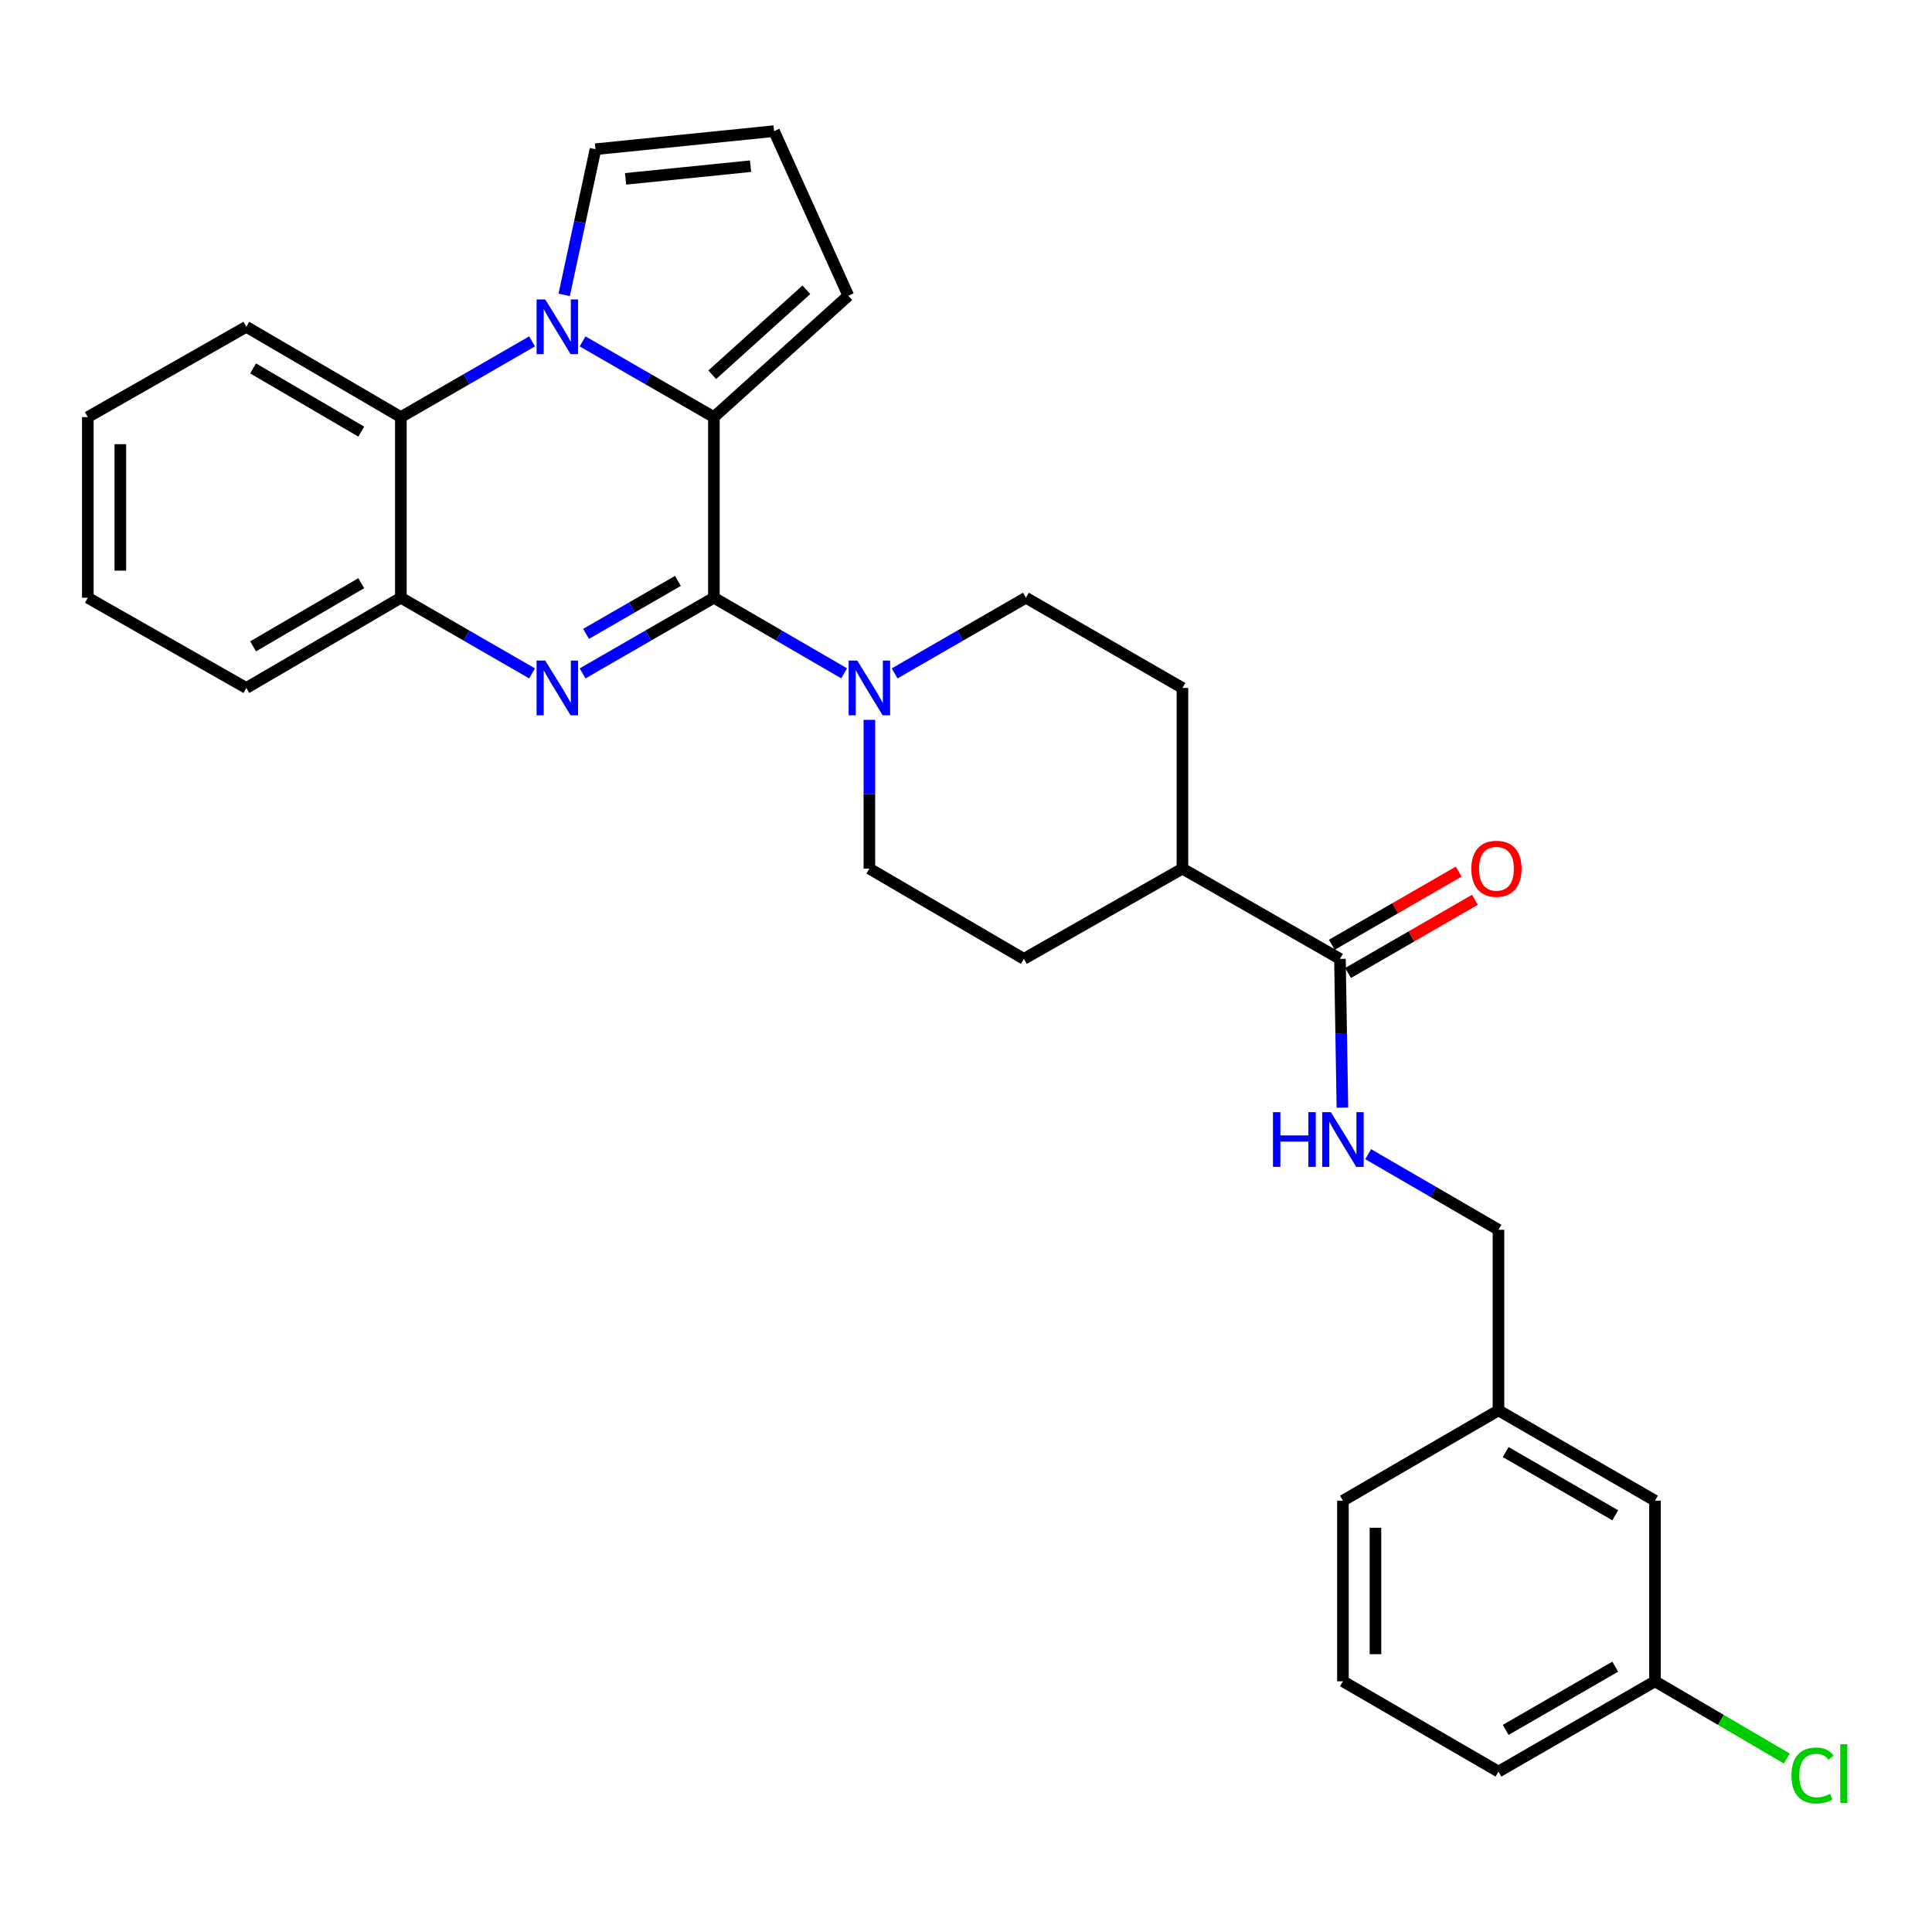 <?xml version='1.0' encoding='iso-8859-1'?>
<svg version='1.1' baseProfile='full'
              xmlns='http://www.w3.org/2000/svg'
                      xmlns:rdkit='http://www.rdkit.org/xml'
                      xmlns:xlink='http://www.w3.org/1999/xlink'
                  xml:space='preserve'
width='1000px' height='1000px' viewBox='0 0 1000 1000'>
<!-- END OF HEADER -->
<rect style='opacity:1.0;fill:#FFFFFF;stroke:none' width='1000' height='1000' x='0' y='0'> </rect>
<path class='bond-0' d='M 369.498,309.378 L 335.525,328.966' style='fill:none;fill-rule:evenodd;stroke:#000000;stroke-width:6px;stroke-linecap:butt;stroke-linejoin:miter;stroke-opacity:1' />
<path class='bond-0' d='M 335.525,328.966 L 301.553,348.553' style='fill:none;fill-rule:evenodd;stroke:#0000FF;stroke-width:6px;stroke-linecap:butt;stroke-linejoin:miter;stroke-opacity:1' />
<path class='bond-0' d='M 350.899,300.673 L 327.118,314.385' style='fill:none;fill-rule:evenodd;stroke:#000000;stroke-width:6px;stroke-linecap:butt;stroke-linejoin:miter;stroke-opacity:1' />
<path class='bond-0' d='M 327.118,314.385 L 303.338,328.096' style='fill:none;fill-rule:evenodd;stroke:#0000FF;stroke-width:6px;stroke-linecap:butt;stroke-linejoin:miter;stroke-opacity:1' />
<path class='bond-2' d='M 369.498,309.378 L 369.498,215.891' style='fill:none;fill-rule:evenodd;stroke:#000000;stroke-width:6px;stroke-linecap:butt;stroke-linejoin:miter;stroke-opacity:1' />
<path class='bond-3' d='M 369.498,309.378 L 403.209,328.944' style='fill:none;fill-rule:evenodd;stroke:#000000;stroke-width:6px;stroke-linecap:butt;stroke-linejoin:miter;stroke-opacity:1' />
<path class='bond-3' d='M 403.209,328.944 L 436.92,348.51' style='fill:none;fill-rule:evenodd;stroke:#0000FF;stroke-width:6px;stroke-linecap:butt;stroke-linejoin:miter;stroke-opacity:1' />
<path class='bond-5' d='M 275.398,348.551 L 241.439,328.964' style='fill:none;fill-rule:evenodd;stroke:#0000FF;stroke-width:6px;stroke-linecap:butt;stroke-linejoin:miter;stroke-opacity:1' />
<path class='bond-5' d='M 241.439,328.964 L 207.481,309.378' style='fill:none;fill-rule:evenodd;stroke:#000000;stroke-width:6px;stroke-linecap:butt;stroke-linejoin:miter;stroke-opacity:1' />
<path class='bond-1' d='M 301.554,176.693 L 335.526,196.292' style='fill:none;fill-rule:evenodd;stroke:#0000FF;stroke-width:6px;stroke-linecap:butt;stroke-linejoin:miter;stroke-opacity:1' />
<path class='bond-1' d='M 335.526,196.292 L 369.498,215.891' style='fill:none;fill-rule:evenodd;stroke:#000000;stroke-width:6px;stroke-linecap:butt;stroke-linejoin:miter;stroke-opacity:1' />
<path class='bond-4' d='M 275.397,176.696 L 241.439,196.294' style='fill:none;fill-rule:evenodd;stroke:#0000FF;stroke-width:6px;stroke-linecap:butt;stroke-linejoin:miter;stroke-opacity:1' />
<path class='bond-4' d='M 241.439,196.294 L 207.481,215.891' style='fill:none;fill-rule:evenodd;stroke:#000000;stroke-width:6px;stroke-linecap:butt;stroke-linejoin:miter;stroke-opacity:1' />
<path class='bond-7' d='M 292.022,152.638 L 300.123,114.935' style='fill:none;fill-rule:evenodd;stroke:#0000FF;stroke-width:6px;stroke-linecap:butt;stroke-linejoin:miter;stroke-opacity:1' />
<path class='bond-7' d='M 300.123,114.935 L 308.223,77.232' style='fill:none;fill-rule:evenodd;stroke:#000000;stroke-width:6px;stroke-linecap:butt;stroke-linejoin:miter;stroke-opacity:1' />
<path class='bond-8' d='M 369.498,215.891 L 439.094,153.056' style='fill:none;fill-rule:evenodd;stroke:#000000;stroke-width:6px;stroke-linecap:butt;stroke-linejoin:miter;stroke-opacity:1' />
<path class='bond-8' d='M 368.658,193.974 L 417.375,149.989' style='fill:none;fill-rule:evenodd;stroke:#000000;stroke-width:6px;stroke-linecap:butt;stroke-linejoin:miter;stroke-opacity:1' />
<path class='bond-11' d='M 449.987,372.591 L 449.987,411.09' style='fill:none;fill-rule:evenodd;stroke:#0000FF;stroke-width:6px;stroke-linecap:butt;stroke-linejoin:miter;stroke-opacity:1' />
<path class='bond-11' d='M 449.987,411.09 L 449.987,449.59' style='fill:none;fill-rule:evenodd;stroke:#000000;stroke-width:6px;stroke-linecap:butt;stroke-linejoin:miter;stroke-opacity:1' />
<path class='bond-12' d='M 463.065,348.553 L 497.037,328.966' style='fill:none;fill-rule:evenodd;stroke:#0000FF;stroke-width:6px;stroke-linecap:butt;stroke-linejoin:miter;stroke-opacity:1' />
<path class='bond-12' d='M 497.037,328.966 L 531.009,309.378' style='fill:none;fill-rule:evenodd;stroke:#000000;stroke-width:6px;stroke-linecap:butt;stroke-linejoin:miter;stroke-opacity:1' />
<path class='bond-22' d='M 207.481,215.891 L 127.496,169.148' style='fill:none;fill-rule:evenodd;stroke:#000000;stroke-width:6px;stroke-linecap:butt;stroke-linejoin:miter;stroke-opacity:1' />
<path class='bond-22' d='M 186.991,223.411 L 131.002,190.691' style='fill:none;fill-rule:evenodd;stroke:#000000;stroke-width:6px;stroke-linecap:butt;stroke-linejoin:miter;stroke-opacity:1' />
<path class='bond-29' d='M 207.481,215.891 L 207.481,309.378' style='fill:none;fill-rule:evenodd;stroke:#000000;stroke-width:6px;stroke-linecap:butt;stroke-linejoin:miter;stroke-opacity:1' />
<path class='bond-23' d='M 207.481,309.378 L 127.496,356.093' style='fill:none;fill-rule:evenodd;stroke:#000000;stroke-width:6px;stroke-linecap:butt;stroke-linejoin:miter;stroke-opacity:1' />
<path class='bond-23' d='M 186.995,301.852 L 131.005,334.552' style='fill:none;fill-rule:evenodd;stroke:#000000;stroke-width:6px;stroke-linecap:butt;stroke-linejoin:miter;stroke-opacity:1' />
<path class='bond-6' d='M 693.55,496.314 L 612.023,449.59' style='fill:none;fill-rule:evenodd;stroke:#000000;stroke-width:6px;stroke-linecap:butt;stroke-linejoin:miter;stroke-opacity:1' />
<path class='bond-9' d='M 693.55,496.314 L 694.189,534.813' style='fill:none;fill-rule:evenodd;stroke:#000000;stroke-width:6px;stroke-linecap:butt;stroke-linejoin:miter;stroke-opacity:1' />
<path class='bond-9' d='M 694.189,534.813 L 694.828,573.313' style='fill:none;fill-rule:evenodd;stroke:#0000FF;stroke-width:6px;stroke-linecap:butt;stroke-linejoin:miter;stroke-opacity:1' />
<path class='bond-14' d='M 697.754,503.604 L 730.592,484.665' style='fill:none;fill-rule:evenodd;stroke:#000000;stroke-width:6px;stroke-linecap:butt;stroke-linejoin:miter;stroke-opacity:1' />
<path class='bond-14' d='M 730.592,484.665 L 763.429,465.726' style='fill:none;fill-rule:evenodd;stroke:#FF0000;stroke-width:6px;stroke-linecap:butt;stroke-linejoin:miter;stroke-opacity:1' />
<path class='bond-14' d='M 689.345,489.024 L 722.183,470.085' style='fill:none;fill-rule:evenodd;stroke:#000000;stroke-width:6px;stroke-linecap:butt;stroke-linejoin:miter;stroke-opacity:1' />
<path class='bond-14' d='M 722.183,470.085 L 755.02,451.146' style='fill:none;fill-rule:evenodd;stroke:#FF0000;stroke-width:6px;stroke-linecap:butt;stroke-linejoin:miter;stroke-opacity:1' />
<path class='bond-31' d='M 308.223,77.232 L 400.654,67.872' style='fill:none;fill-rule:evenodd;stroke:#000000;stroke-width:6px;stroke-linecap:butt;stroke-linejoin:miter;stroke-opacity:1' />
<path class='bond-31' d='M 323.784,92.574 L 388.485,86.022' style='fill:none;fill-rule:evenodd;stroke:#000000;stroke-width:6px;stroke-linecap:butt;stroke-linejoin:miter;stroke-opacity:1' />
<path class='bond-10' d='M 439.094,153.056 L 400.654,67.872' style='fill:none;fill-rule:evenodd;stroke:#000000;stroke-width:6px;stroke-linecap:butt;stroke-linejoin:miter;stroke-opacity:1' />
<path class='bond-17' d='M 708.169,597.394 L 741.89,616.964' style='fill:none;fill-rule:evenodd;stroke:#0000FF;stroke-width:6px;stroke-linecap:butt;stroke-linejoin:miter;stroke-opacity:1' />
<path class='bond-17' d='M 741.89,616.964 L 775.61,636.535' style='fill:none;fill-rule:evenodd;stroke:#000000;stroke-width:6px;stroke-linecap:butt;stroke-linejoin:miter;stroke-opacity:1' />
<path class='bond-15' d='M 449.987,449.59 L 529.962,496.314' style='fill:none;fill-rule:evenodd;stroke:#000000;stroke-width:6px;stroke-linecap:butt;stroke-linejoin:miter;stroke-opacity:1' />
<path class='bond-16' d='M 531.009,309.378 L 612.023,356.093' style='fill:none;fill-rule:evenodd;stroke:#000000;stroke-width:6px;stroke-linecap:butt;stroke-linejoin:miter;stroke-opacity:1' />
<path class='bond-13' d='M 612.023,449.59 L 612.023,356.093' style='fill:none;fill-rule:evenodd;stroke:#000000;stroke-width:6px;stroke-linecap:butt;stroke-linejoin:miter;stroke-opacity:1' />
<path class='bond-30' d='M 612.023,449.59 L 529.962,496.314' style='fill:none;fill-rule:evenodd;stroke:#000000;stroke-width:6px;stroke-linecap:butt;stroke-linejoin:miter;stroke-opacity:1' />
<path class='bond-20' d='M 775.61,636.535 L 775.61,730.003' style='fill:none;fill-rule:evenodd;stroke:#000000;stroke-width:6px;stroke-linecap:butt;stroke-linejoin:miter;stroke-opacity:1' />
<path class='bond-18' d='M 856.614,776.746 L 775.61,730.003' style='fill:none;fill-rule:evenodd;stroke:#000000;stroke-width:6px;stroke-linecap:butt;stroke-linejoin:miter;stroke-opacity:1' />
<path class='bond-18' d='M 836.051,784.313 L 779.349,751.592' style='fill:none;fill-rule:evenodd;stroke:#000000;stroke-width:6px;stroke-linecap:butt;stroke-linejoin:miter;stroke-opacity:1' />
<path class='bond-19' d='M 856.614,776.746 L 856.614,870.233' style='fill:none;fill-rule:evenodd;stroke:#000000;stroke-width:6px;stroke-linecap:butt;stroke-linejoin:miter;stroke-opacity:1' />
<path class='bond-21' d='M 856.614,870.233 L 890.741,890.228' style='fill:none;fill-rule:evenodd;stroke:#000000;stroke-width:6px;stroke-linecap:butt;stroke-linejoin:miter;stroke-opacity:1' />
<path class='bond-21' d='M 890.741,890.228 L 924.868,910.223' style='fill:none;fill-rule:evenodd;stroke:#00CC00;stroke-width:6px;stroke-linecap:butt;stroke-linejoin:miter;stroke-opacity:1' />
<path class='bond-33' d='M 856.614,870.233 L 775.61,916.976' style='fill:none;fill-rule:evenodd;stroke:#000000;stroke-width:6px;stroke-linecap:butt;stroke-linejoin:miter;stroke-opacity:1' />
<path class='bond-33' d='M 836.051,862.667 L 779.349,895.387' style='fill:none;fill-rule:evenodd;stroke:#000000;stroke-width:6px;stroke-linecap:butt;stroke-linejoin:miter;stroke-opacity:1' />
<path class='bond-26' d='M 775.61,730.003 L 695.102,776.746' style='fill:none;fill-rule:evenodd;stroke:#000000;stroke-width:6px;stroke-linecap:butt;stroke-linejoin:miter;stroke-opacity:1' />
<path class='bond-27' d='M 127.496,169.148 L 45.455,215.891' style='fill:none;fill-rule:evenodd;stroke:#000000;stroke-width:6px;stroke-linecap:butt;stroke-linejoin:miter;stroke-opacity:1' />
<path class='bond-28' d='M 127.496,356.093 L 45.455,309.378' style='fill:none;fill-rule:evenodd;stroke:#000000;stroke-width:6px;stroke-linecap:butt;stroke-linejoin:miter;stroke-opacity:1' />
<path class='bond-24' d='M 695.102,870.233 L 695.102,776.746' style='fill:none;fill-rule:evenodd;stroke:#000000;stroke-width:6px;stroke-linecap:butt;stroke-linejoin:miter;stroke-opacity:1' />
<path class='bond-24' d='M 711.933,856.21 L 711.933,790.769' style='fill:none;fill-rule:evenodd;stroke:#000000;stroke-width:6px;stroke-linecap:butt;stroke-linejoin:miter;stroke-opacity:1' />
<path class='bond-25' d='M 695.102,870.233 L 775.61,916.976' style='fill:none;fill-rule:evenodd;stroke:#000000;stroke-width:6px;stroke-linecap:butt;stroke-linejoin:miter;stroke-opacity:1' />
<path class='bond-32' d='M 45.455,215.891 L 45.455,309.378' style='fill:none;fill-rule:evenodd;stroke:#000000;stroke-width:6px;stroke-linecap:butt;stroke-linejoin:miter;stroke-opacity:1' />
<path class='bond-32' d='M 62.285,229.914 L 62.285,295.355' style='fill:none;fill-rule:evenodd;stroke:#000000;stroke-width:6px;stroke-linecap:butt;stroke-linejoin:miter;stroke-opacity:1' />
<path  class='atom-1' d='M 282.215 341.933
L 291.495 356.933
Q 292.415 358.413, 293.895 361.093
Q 295.375 363.773, 295.455 363.933
L 295.455 341.933
L 299.215 341.933
L 299.215 370.253
L 295.335 370.253
L 285.375 353.853
Q 284.215 351.933, 282.975 349.733
Q 281.775 347.533, 281.415 346.853
L 281.415 370.253
L 277.735 370.253
L 277.735 341.933
L 282.215 341.933
' fill='#0000FF'/>
<path  class='atom-2' d='M 282.215 154.988
L 291.495 169.988
Q 292.415 171.468, 293.895 174.148
Q 295.375 176.828, 295.455 176.988
L 295.455 154.988
L 299.215 154.988
L 299.215 183.308
L 295.335 183.308
L 285.375 166.908
Q 284.215 164.988, 282.975 162.788
Q 281.775 160.588, 281.415 159.908
L 281.415 183.308
L 277.735 183.308
L 277.735 154.988
L 282.215 154.988
' fill='#0000FF'/>
<path  class='atom-4' d='M 443.727 341.933
L 453.007 356.933
Q 453.927 358.413, 455.407 361.093
Q 456.887 363.773, 456.967 363.933
L 456.967 341.933
L 460.727 341.933
L 460.727 370.253
L 456.847 370.253
L 446.887 353.853
Q 445.727 351.933, 444.487 349.733
Q 443.287 347.533, 442.927 346.853
L 442.927 370.253
L 439.247 370.253
L 439.247 341.933
L 443.727 341.933
' fill='#0000FF'/>
<path  class='atom-10' d='M 658.882 575.65
L 662.722 575.65
L 662.722 587.69
L 677.202 587.69
L 677.202 575.65
L 681.042 575.65
L 681.042 603.97
L 677.202 603.97
L 677.202 590.89
L 662.722 590.89
L 662.722 603.97
L 658.882 603.97
L 658.882 575.65
' fill='#0000FF'/>
<path  class='atom-10' d='M 688.842 575.65
L 698.122 590.65
Q 699.042 592.13, 700.522 594.81
Q 702.002 597.49, 702.082 597.65
L 702.082 575.65
L 705.842 575.65
L 705.842 603.97
L 701.962 603.97
L 692.002 587.57
Q 690.842 585.65, 689.602 583.45
Q 688.402 581.25, 688.042 580.57
L 688.042 603.97
L 684.362 603.97
L 684.362 575.65
L 688.842 575.65
' fill='#0000FF'/>
<path  class='atom-15' d='M 761.563 449.67
Q 761.563 442.87, 764.923 439.07
Q 768.283 435.27, 774.563 435.27
Q 780.843 435.27, 784.203 439.07
Q 787.563 442.87, 787.563 449.67
Q 787.563 456.55, 784.163 460.47
Q 780.763 464.35, 774.563 464.35
Q 768.323 464.35, 764.923 460.47
Q 761.563 456.59, 761.563 449.67
M 774.563 461.15
Q 778.883 461.15, 781.203 458.27
Q 783.563 455.35, 783.563 449.67
Q 783.563 444.11, 781.203 441.31
Q 778.883 438.47, 774.563 438.47
Q 770.243 438.47, 767.883 441.27
Q 765.563 444.07, 765.563 449.67
Q 765.563 455.39, 767.883 458.27
Q 770.243 461.15, 774.563 461.15
' fill='#FF0000'/>
<path  class='atom-22' d='M 927.231 918.985
Q 927.231 911.945, 930.511 908.265
Q 933.831 904.545, 940.111 904.545
Q 945.951 904.545, 949.071 908.665
L 946.431 910.825
Q 944.151 907.825, 940.111 907.825
Q 935.831 907.825, 933.551 910.705
Q 931.311 913.545, 931.311 918.985
Q 931.311 924.585, 933.631 927.465
Q 935.991 930.345, 940.551 930.345
Q 943.671 930.345, 947.311 928.465
L 948.431 931.465
Q 946.951 932.425, 944.711 932.985
Q 942.471 933.545, 939.991 933.545
Q 933.831 933.545, 930.511 929.785
Q 927.231 926.025, 927.231 918.985
' fill='#00CC00'/>
<path  class='atom-22' d='M 952.511 902.825
L 956.191 902.825
L 956.191 933.185
L 952.511 933.185
L 952.511 902.825
' fill='#00CC00'/>
</svg>
